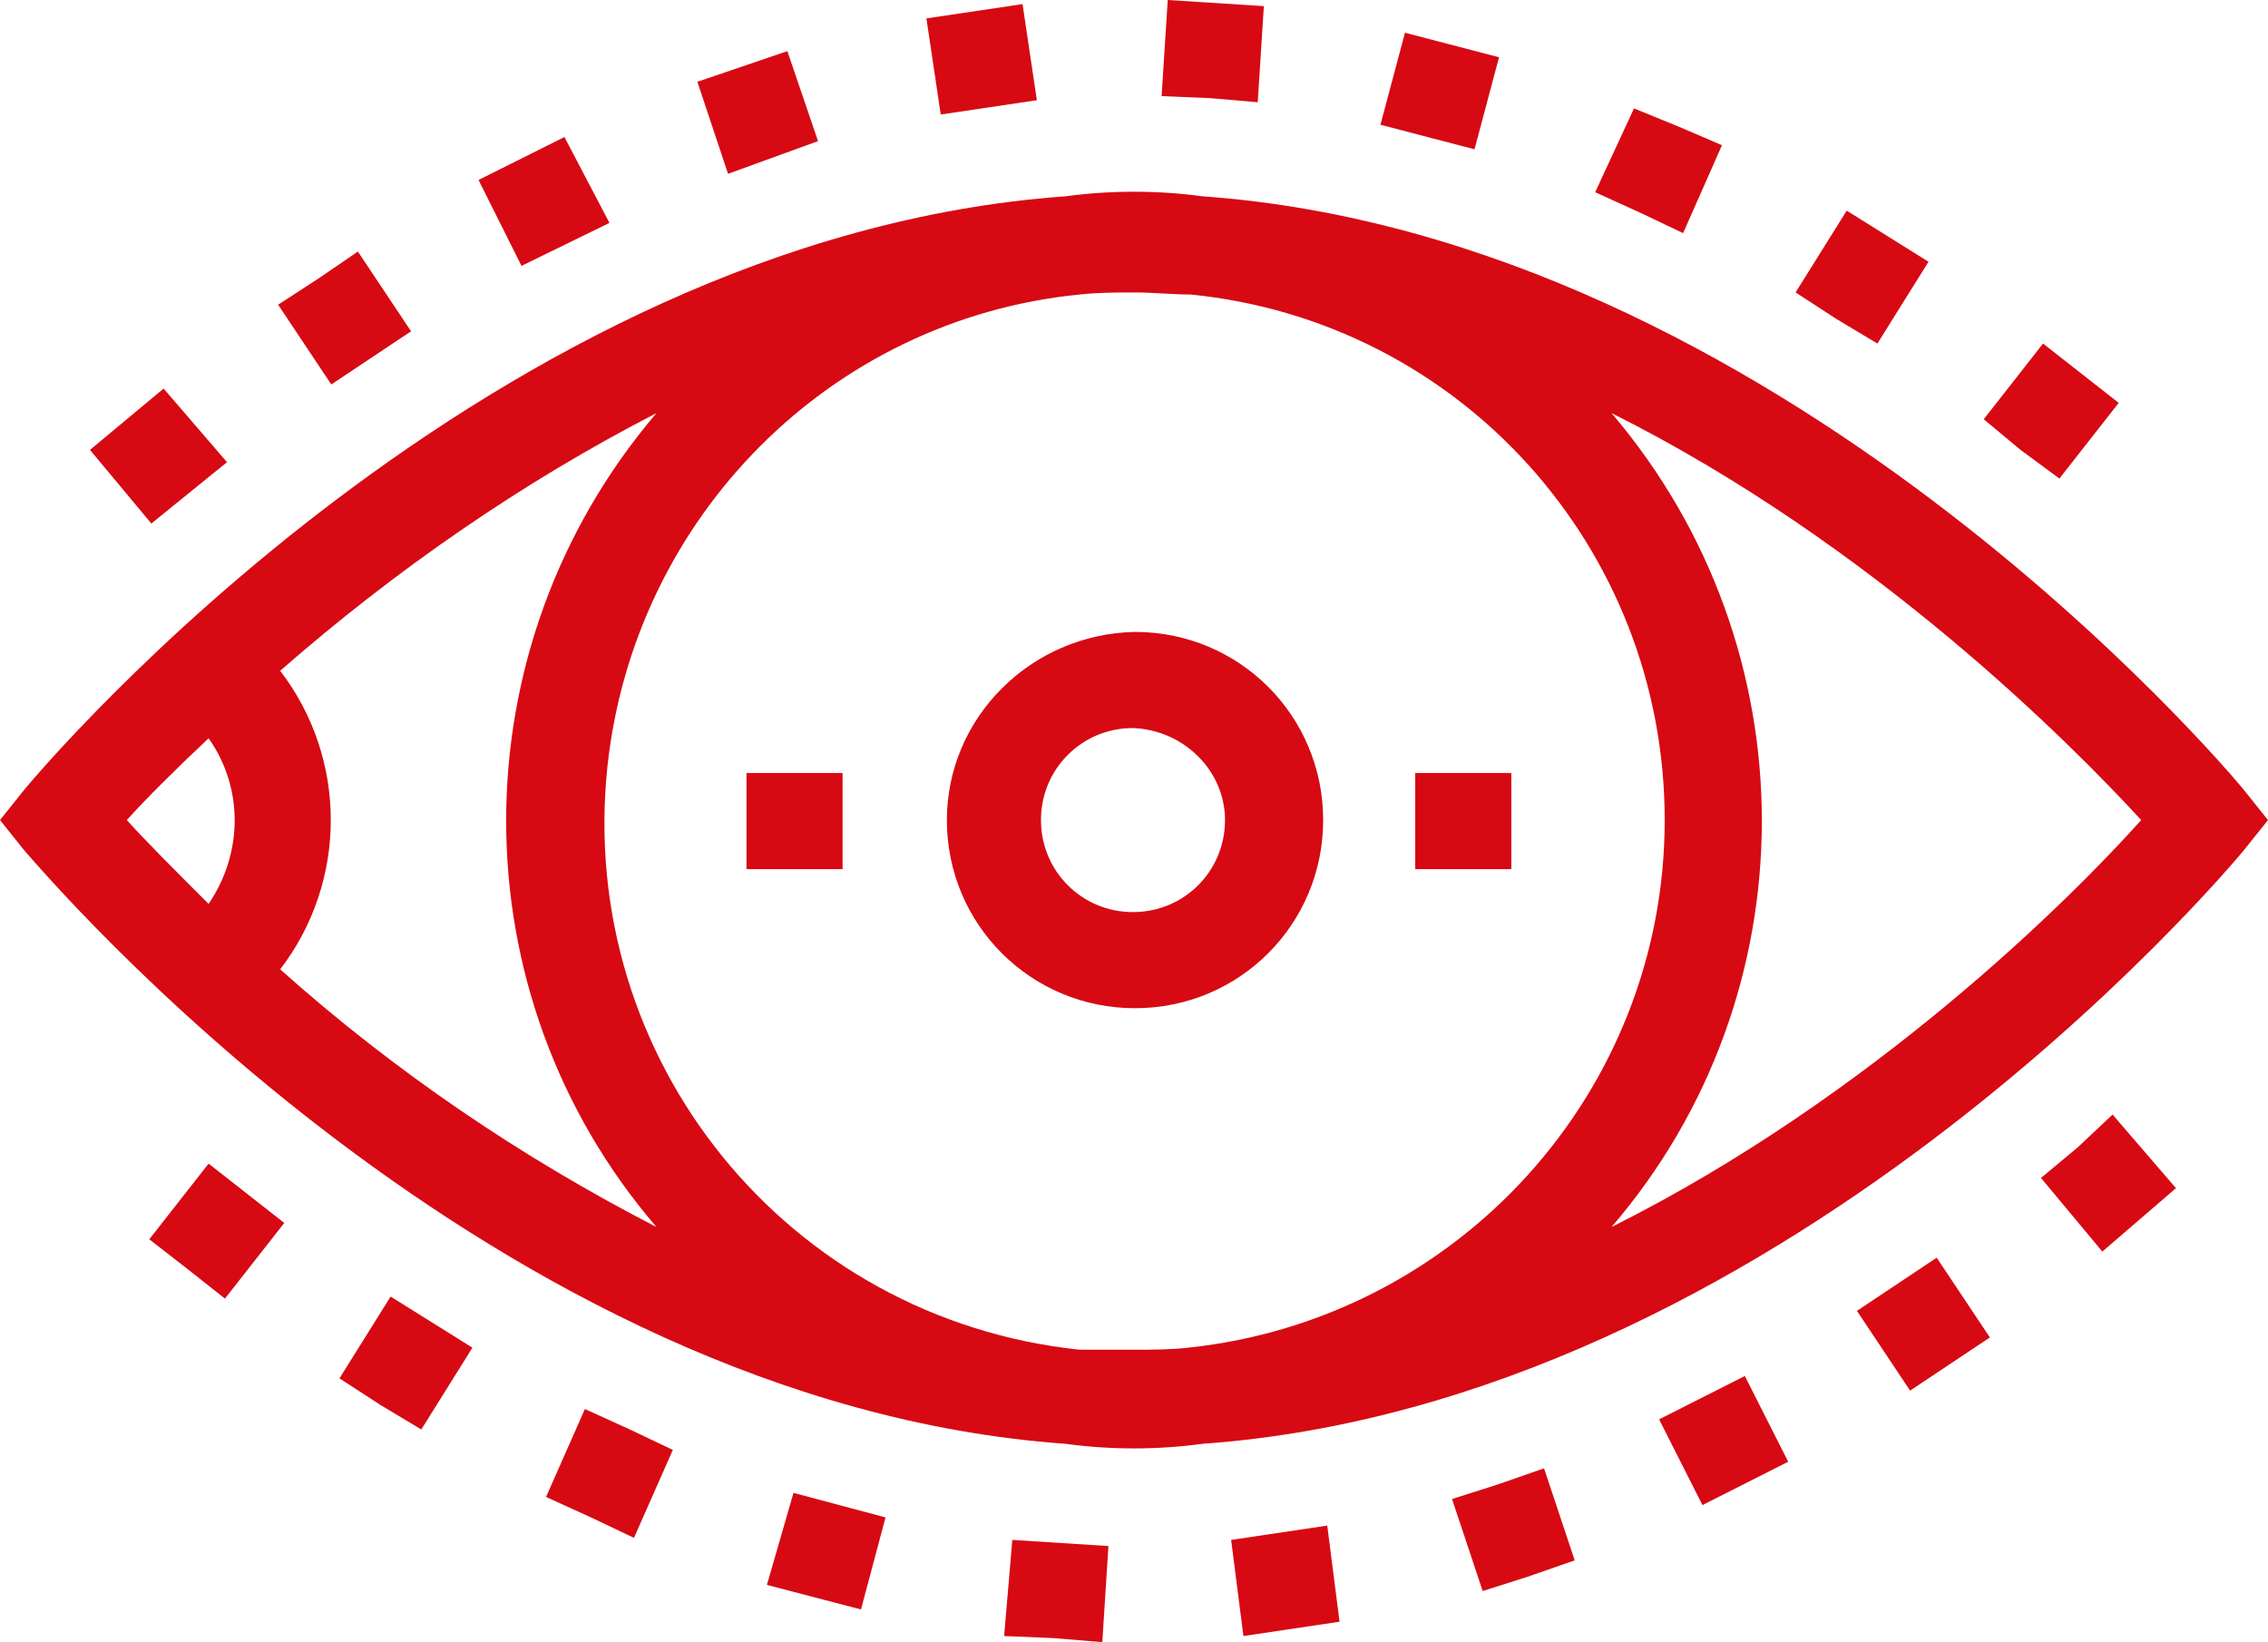 <?xml version="1.0" encoding="utf-8"?>
<!-- Generator: Adobe Illustrator 27.8.1, SVG Export Plug-In . SVG Version: 6.00 Build 0)  -->
<svg version="1.1" id="Groupe_26" xmlns="http://www.w3.org/2000/svg" xmlns:xlink="http://www.w3.org/1999/xlink" x="0px" y="0px"
	 width="110.9px" height="80.3px" viewBox="0 0 110.9 80.3" style="enable-background:new 0 0 110.9 80.3;" xml:space="preserve">
<style type="text/css">
	.st0{fill:#D70913;}
</style>
<g>
	<g id="Groupe_25" transform="translate(0 0)">
		<path id="Tracé_77" class="st0" d="M109.7,38.6c-0.9-1.1-22.8-27-50.9-29c-2.2-0.3-4.5-0.3-6.7,0c-28.1,2-49.9,27.8-50.9,29
			L0,40.1l1.2,1.5c1,1.1,22.8,27,50.9,29c2.2,0.3,4.5,0.3,6.7,0c28.1-2,49.9-27.8,50.9-29l1.2-1.5L109.7,38.6z M81.4,40.1
			c0,13.3-10.1,24.4-23.3,25.8c-0.9,0.1-1.8,0.1-2.7,0.1S53.7,66,52.8,66c-14.3-1.5-24.6-14.2-23.1-28.5
			c1.3-12.2,10.9-21.9,23.1-23.1c0.9-0.1,1.8-0.1,2.7-0.1s1.8,0.1,2.7,0.1C71.4,15.7,81.4,26.8,81.4,40.1 M32.1,60
			c-6.6-3.4-12.8-7.6-18.4-12.6c3.3-4.3,3.3-10.3,0-14.6c5.6-4.9,11.8-9.2,18.4-12.6C22.3,31.7,22.3,48.6,32.1,60 M6.2,40.1
			c0.9-1,2.3-2.4,4-4c1.7,2.4,1.7,5.6,0,8.1C8.5,42.5,7.1,41.1,6.2,40.1 M78.8,60c9.8-11.4,9.8-28.3,0-39.8
			c12.8,6.4,22.5,16.2,25.9,19.9C101.3,43.9,91.6,53.6,78.8,60"/>
		<path id="Tracé_78" class="st0" d="M37.5,77.5l2.3,0.6l2.3,0.6l1.2-4.5L38.8,73L37.5,77.5z"/>
		<path id="Tracé_79" class="st0" d="M60.2,75.3l0.6,4.7l4.7-0.7l-0.6-4.7L60.2,75.3z"/>
		<path id="Tracé_80" class="st0" d="M28.6,68.9l-1.9,4.3l2.2,1l2.1,1l1.9-4.3l-2.1-1L28.6,68.9z"/>
		<path id="Tracé_81" class="st0" d="M7.3,60.6L9.1,62l1.9,1.5l2.9-3.7l-3.7-2.9L7.3,60.6z"/>
		<path id="Tracé_82" class="st0" d="M16.6,67.4l2,1.3l2,1.2l2.5-4l-4-2.5L16.6,67.4z"/>
		<path id="Tracé_83" class="st0" d="M73.2,72.6l-2.2,0.7l1.5,4.5l2.2-0.7l2.3-0.8l-1.5-4.5L73.2,72.6z"/>
		<path id="Tracé_84" class="st0" d="M49.1,80l2.4,0.1l2.4,0.2l0.3-4.7l-4.7-0.3L49.1,80z"/>
		<path id="Tracé_85" class="st0" d="M101.6,56.1l-1.8,1.5l3,3.6l3.6-3.1l-3.1-3.6L101.6,56.1z"/>
		
			<rect id="Rectangle_34" x="82" y="68.1" transform="matrix(0.892 -0.451 0.451 0.892 -22.731 45.641)" class="st0" width="4.7" height="4.7"/>
		<path id="Tracé_86" class="st0" d="M90.8,64.1l2.6,3.9l3.9-2.6l-2.6-3.9L90.8,64.1z"/>
		<path id="Tracé_87" class="st0" d="M61.5,5l0.3-4.7L57.1,0l-0.3,4.7l2.4,0.1L61.5,5z"/>
		<path id="Tracé_88" class="st0" d="M72.1,7.3l1.2-4.5l-4.6-1.2l-1.2,4.5l2.3,0.6L72.1,7.3z"/>
		<path id="Tracé_89" class="st0" d="M50.7,4.9L50,0.2l-4.7,0.7L46,5.6L50.7,4.9z"/>
		<path id="Tracé_90" class="st0" d="M82.3,11.4l1.9-4.3l-2.1-0.9v0l-2.2-0.9L78,9.4l2.2,1L82.3,11.4z"/>
		<path id="Tracé_91" class="st0" d="M100.7,23.4l2.9-3.7l-3.7-2.9L97,20.5l1.8,1.5L100.7,23.4z"/>
		<path id="Tracé_92" class="st0" d="M91.8,16.8l2.5-4l-4-2.5l-2.5,4l2,1.3L91.8,16.8z"/>
		<path id="Tracé_93" class="st0" d="M20.1,16.2l-2.6-3.9l-1.9,1.3l-2,1.3l2.6,3.9L20.1,16.2z"/>
		<path id="Tracé_94" class="st0" d="M40,6.9l-1.5-4.4L34.1,4l1.5,4.5L40,6.9z"/>
		<path id="Tracé_95" class="st0" d="M11.1,22.6l-3.1-3.6l-1.8,1.5l-1.8,1.5l3,3.6L11.1,22.6z"/>
		<path id="Tracé_96" class="st0" d="M29.8,10.9l-2.2-4.2l-4.2,2.1l2.1,4.2L29.8,10.9z"/>
		<rect id="Rectangle_35" x="69.2" y="37.8" class="st0" width="4.7" height="4.7"/>
		<rect id="Rectangle_36" x="36.5" y="37.8" class="st0" width="4.7" height="4.7"/>
		<path id="Tracé_97" class="st0" d="M46.3,40.1c0,5.1,4.1,9.2,9.2,9.2c5.1,0,9.2-4.1,9.2-9.2c0-5.1-4.1-9.2-9.2-9.2
			C50.4,31,46.3,35.1,46.3,40.1 M59.9,40.1c0,2.5-2,4.5-4.5,4.5s-4.5-2-4.5-4.5c0-2.5,2-4.5,4.5-4.5c0,0,0,0,0,0
			C57.9,35.7,59.9,37.7,59.9,40.1"/>
	</g>
</g>
</svg>
